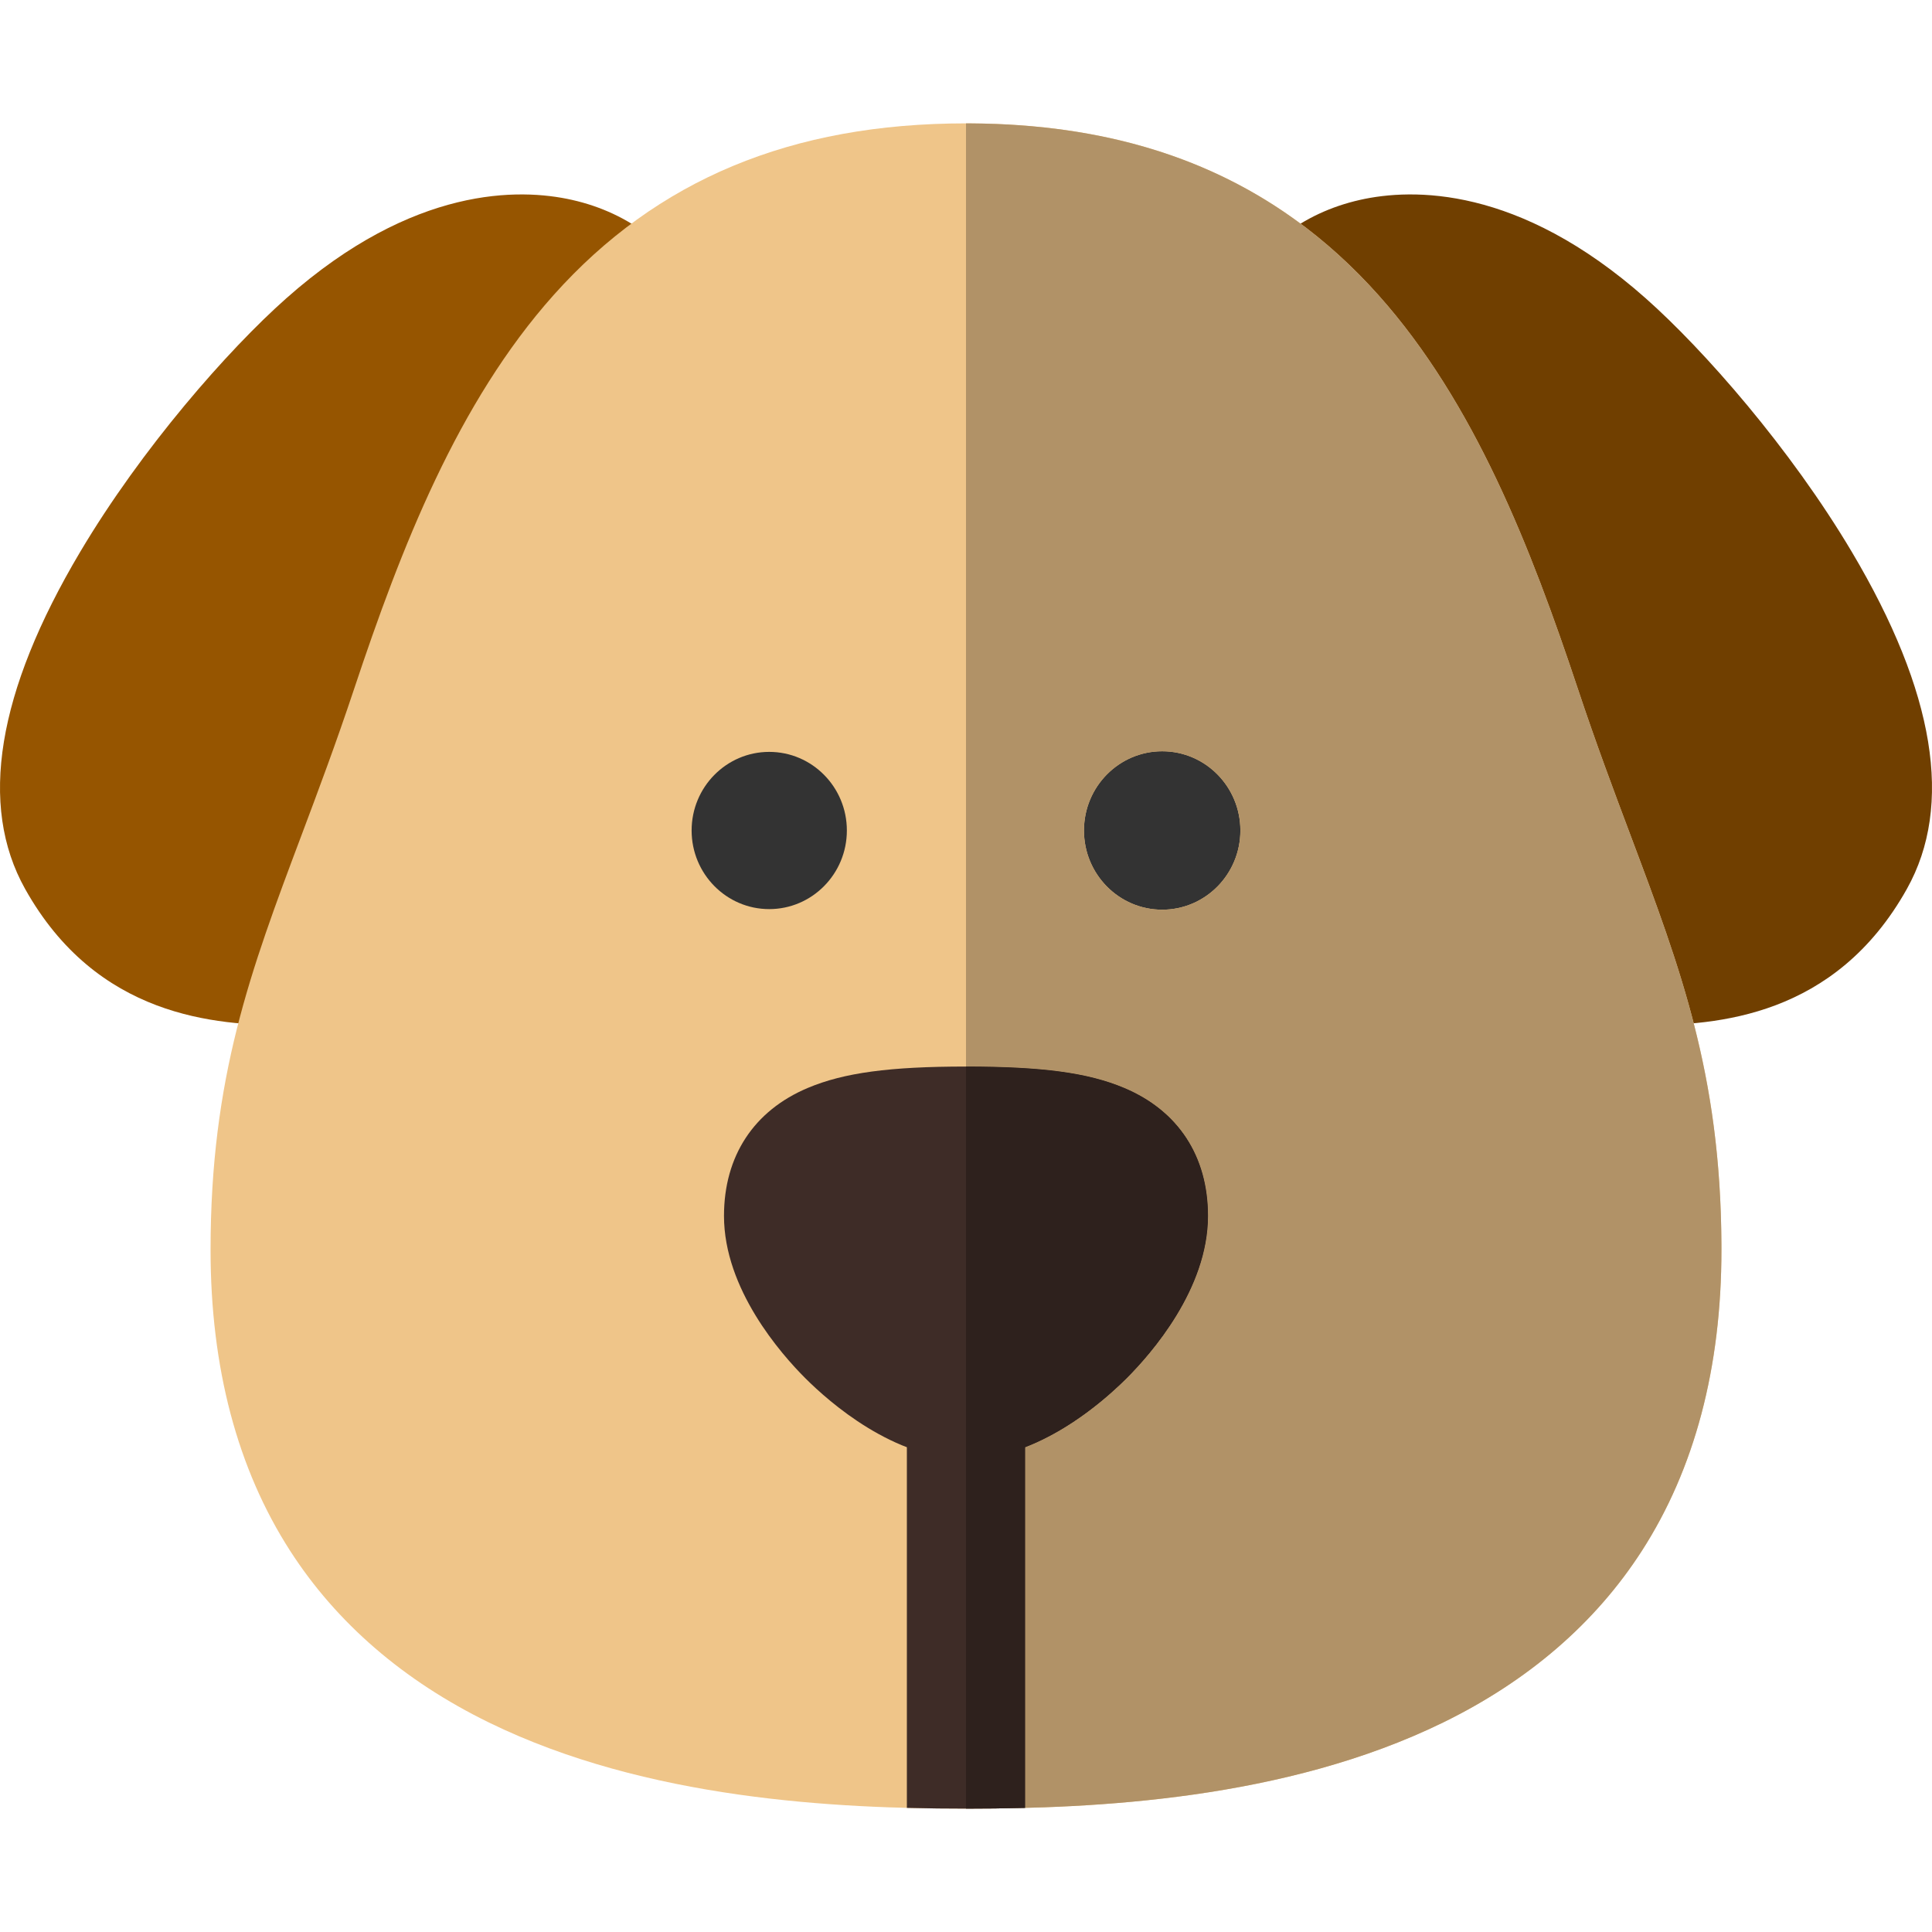 <?xml version="1.0" encoding="iso-8859-1"?>
<!-- Generator: Adobe Illustrator 19.0.0, SVG Export Plug-In . SVG Version: 6.00 Build 0)  -->
<svg version="1.1" id="Layer_1" xmlns="http://www.w3.org/2000/svg" xmlns:xlink="http://www.w3.org/1999/xlink" x="0px" y="0px"
	 viewBox="0 0 512.002 512.002" style="enable-background:new 0 0 512.002 512.002;" xml:space="preserve">
<path style="fill:#965500;" d="M184.743,79.085c-5.604-13.12-17.701-22.639-33.189-26.119c-13.774-3.095-41.922-3.824-75.66,26.068
	c-15.457,13.691-38.348,39.786-54.643,67.219c-22.061,37.142-26.975,67.188-14.606,89.305
	c19.028,34.016,50.451,36.157,69.818,36.157c1.474,0,2.88-0.013,4.205-0.024c1.164-0.01,2.283-0.021,3.349-0.021L184.743,79.085z"/>
<path style="fill:#703F00;" d="M327.258,79.085c5.604-13.12,17.701-22.639,33.189-26.119c13.774-3.095,41.922-3.824,75.66,26.068
	c15.457,13.692,38.348,39.786,54.643,67.219c22.062,37.142,26.976,67.188,14.606,89.305c-19.028,34.016-50.451,36.157-69.818,36.157
	c-1.474,0-2.88-0.013-4.205-0.024c-1.164-0.01-2.283-0.02-3.349-0.02L327.258,79.085"/>
<path style="fill:#EFC589;" d="M256.001,479.307c-34.231,0-84.578-2.365-126.416-22.816c-22.644-11.069-40.368-26.37-52.679-45.478
	c-14.004-21.735-21.105-48.571-21.105-79.763c0-45.766,10.598-73.974,24.015-109.686c4.525-12.044,9.203-24.498,14.058-39.084
	c12.426-37.339,27.425-75.814,52.819-104.265C174.034,47.584,209.789,32.694,256,32.694s81.965,14.89,109.307,45.521
	c25.395,28.451,40.394,66.925,52.819,104.265c4.854,14.586,9.533,27.039,14.058,39.084c13.417,35.713,24.015,63.921,24.015,109.686
	c0,31.193-7.1,58.029-21.105,79.763c-12.311,19.108-30.035,34.409-52.679,45.478C340.579,476.942,290.231,479.307,256.001,479.307"
	/>
<g>
	<path style="fill:#333333;" d="M183.287,220.087c0-11.51,9.226-20.83,20.564-20.83c11.352,0,20.577,9.321,20.577,20.83
		c0,11.508-9.225,20.837-20.577,20.837C192.513,240.924,183.287,231.595,183.287,220.087z"/>
	<path style="fill:#333333;" d="M328.715,220.087c0-11.594-9.286-20.993-20.719-20.993c-11.447,0-20.733,9.399-20.733,20.993
		c0,11.594,9.286,20.993,20.733,20.993C319.429,241.08,328.715,231.681,328.715,220.087"/>
</g>
<g>
	<path style="fill:#3E2C27;" d="M256.001,386.665c-19.088,0-36.15-14.994-42.599-21.44c-6.475-6.472-21.535-23.615-21.535-42.989
		c0-15.849,7.894-27.899,22.228-33.929c9.554-4.02,21.696-5.66,41.907-5.66s32.352,1.64,41.907,5.66
		c14.333,6.03,22.228,18.08,22.228,33.929c0,19.374-15.06,36.517-21.535,42.989C292.15,371.671,275.087,386.665,256.001,386.665"/>
	<path style="fill:#3E2C27;" d="M240.331,479.112c5.503,0.144,10.757,0.196,15.67,0.196c4.913,0,10.165-0.052,15.67-0.196v-104.78
		h-31.339L240.331,479.112"/>
</g>
<path style="fill:#BDBDBF;" d="M456.199,331.079c0,0.011,0,0.023,0,0.034C456.199,331.102,456.199,331.091,456.199,331.079
	 M456.199,330.919c0,0.022,0,0.038,0,0.06C456.199,330.958,456.199,330.94,456.199,330.919 M456.199,330.786c0,0.017,0,0.04,0,0.056
	C456.199,330.825,456.199,330.805,456.199,330.786 M456.199,330.649c0,0.02,0,0.038,0,0.057
	C456.199,330.687,456.199,330.669,456.199,330.649 M456.198,330.52c0,0.017,0,0.034,0,0.051
	C456.198,330.554,456.198,330.537,456.198,330.52 M456.198,330.392c0,0.014,0,0.027,0,0.041
	C456.198,330.418,456.198,330.406,456.198,330.392 M456.198,330.265c0,0.012,0,0.019,0,0.029
	C456.198,330.285,456.198,330.275,456.198,330.265 M456.197,330.131c0,0.008,0,0.018,0,0.026
	C456.197,330.148,456.197,330.139,456.197,330.131 M456.197,329.999c0,0.008,0,0.011,0,0.02
	C456.197,330.013,456.197,330.006,456.197,329.999 M456.196,329.867c0,0.005,0,0.008,0,0.014
	C456.196,329.877,456.196,329.871,456.196,329.867 M456.196,329.738v0.003V329.738 M498.052,246.428L498.052,246.428
	L498.052,246.428 M498.153,246.303C498.151,246.305,498.153,246.302,498.153,246.303L498.153,246.303 M498.305,246.113
	c-0.001,0.002-0.002,0.003-0.003,0.004C498.304,246.115,498.303,246.115,498.305,246.113 M498.406,245.986
	c-0.003,0.003-0.003,0.004-0.006,0.007C498.402,245.991,498.404,245.989,498.406,245.986 M498.456,245.923
	c-0.001,0.002-0.003,0.003-0.004,0.005C498.453,245.926,498.455,245.924,498.456,245.923 M498.505,245.86
	c-0.003,0.003-0.003,0.004-0.006,0.007C498.501,245.865,498.503,245.863,498.505,245.86 M498.561,245.791
	c-0.004,0.005-0.008,0.01-0.013,0.016C498.553,245.801,498.557,245.796,498.561,245.791 M498.604,245.735
	c-0.001,0.002-0.001,0.001-0.002,0.002C498.603,245.737,498.603,245.737,498.604,245.735 M498.659,245.666
	c-0.004,0.005-0.007,0.009-0.011,0.014C498.652,245.674,498.655,245.671,498.659,245.666 M498.707,245.604
	c-0.001,0.002-0.003,0.004-0.004,0.005C498.703,245.608,498.706,245.605,498.707,245.604 M498.757,245.541
	c-0.004,0.005-0.007,0.008-0.01,0.014C498.75,245.55,498.754,245.544,498.757,245.541 M498.811,245.472
	c-0.004,0.005-0.008,0.01-0.013,0.016C498.802,245.482,498.806,245.477,498.811,245.472 M498.857,245.412
	c-0.004,0.005-0.008,0.01-0.013,0.016C498.849,245.423,498.853,245.417,498.857,245.412 M498.91,245.343
	c-0.005,0.006-0.009,0.013-0.015,0.019C498.899,245.357,498.907,245.348,498.91,245.343 M498.963,245.275
	c-0.004,0.005-0.01,0.014-0.015,0.019C498.953,245.289,498.959,245.28,498.963,245.275 M499.008,245.217
	c-0.005,0.006-0.011,0.015-0.017,0.022C498.998,245.231,499.003,245.223,499.008,245.217 M499.062,245.146
	c-0.005,0.006-0.013,0.016-0.018,0.023C499.052,245.16,499.057,245.154,499.062,245.146 M499.107,245.088
	c-0.005,0.007-0.011,0.016-0.017,0.022C499.096,245.102,499.101,245.097,499.107,245.088 M499.162,245.017
	c-0.006,0.008-0.013,0.017-0.019,0.025C499.148,245.034,499.155,245.026,499.162,245.017 M499.211,244.952
	c-0.006,0.008-0.011,0.016-0.018,0.024C499.198,244.969,499.204,244.961,499.211,244.952 M499.259,244.891
	c-0.006,0.008-0.014,0.017-0.02,0.026C499.246,244.906,499.251,244.9,499.259,244.891 M499.313,244.819
	c-0.006,0.008-0.015,0.02-0.022,0.028C499.298,244.838,499.306,244.828,499.313,244.819 M499.365,244.75
	c-0.01,0.014-0.021,0.027-0.031,0.041C499.344,244.777,499.355,244.763,499.365,244.75 M499.41,244.69
	c-0.006,0.008-0.015,0.02-0.022,0.028C499.397,244.709,499.404,244.7,499.41,244.69 M499.462,244.621
	c-0.01,0.014-0.02,0.026-0.03,0.04C499.443,244.647,499.452,244.635,499.462,244.621 M499.506,244.563
	c-0.007,0.01-0.014,0.019-0.022,0.028C499.493,244.582,499.5,244.572,499.506,244.563 M499.561,244.492
	c-0.01,0.014-0.019,0.025-0.029,0.04C499.541,244.517,499.55,244.505,499.561,244.492 M499.602,244.436
	c-0.006,0.008-0.011,0.016-0.019,0.024C499.59,244.452,499.596,244.444,499.602,244.436 M499.658,244.362
	c-0.006,0.008-0.014,0.019-0.02,0.027C499.644,244.38,499.65,244.372,499.658,244.362 M499.704,244.301
	c-0.007,0.01-0.016,0.021-0.023,0.03C499.688,244.321,499.696,244.31,499.704,244.301 M499.754,244.233
	c-0.007,0.01-0.014,0.019-0.022,0.029C499.739,244.253,499.747,244.242,499.754,244.233 M499.806,244.163
	c-0.009,0.013-0.02,0.026-0.028,0.039C499.787,244.188,499.796,244.176,499.806,244.163 M499.849,244.104
	c-0.006,0.008-0.014,0.019-0.021,0.027C499.836,244.122,499.843,244.114,499.849,244.104 M499.904,244.031
	c-0.007,0.01-0.014,0.018-0.021,0.028C499.891,244.049,499.897,244.04,499.904,244.031 M499.952,243.965
	c-0.009,0.013-0.02,0.026-0.028,0.039C499.934,243.991,499.943,243.978,499.952,243.965 M500,243.9
	c-0.007,0.01-0.015,0.02-0.022,0.03C499.985,243.92,499.993,243.91,500,243.9 M500.055,243.826
	c-0.011,0.016-0.023,0.031-0.034,0.047C500.032,243.857,500.042,243.843,500.055,243.826 M500.096,243.769
	c-0.009,0.013-0.015,0.02-0.023,0.032C500.08,243.792,500.089,243.779,500.096,243.769 M500.151,243.695
	c-0.013,0.018-0.023,0.031-0.036,0.049C500.127,243.727,500.138,243.711,500.151,243.695 M500.189,243.641
	c-0.007,0.01-0.014,0.019-0.021,0.029C500.176,243.66,500.183,243.651,500.189,243.641 M500.245,243.566
	c-0.006,0.008-0.015,0.02-0.021,0.029C500.23,243.586,500.238,243.577,500.245,243.566 M500.299,243.491
	c-0.012,0.016-0.023,0.031-0.034,0.047C500.276,243.523,500.288,243.507,500.299,243.491 M500.341,243.434
	c-0.007,0.01-0.016,0.022-0.023,0.032C500.326,243.454,500.333,243.445,500.341,243.434 M500.395,243.359
	c-0.011,0.016-0.024,0.033-0.036,0.049C500.37,243.393,500.384,243.375,500.395,243.359 M500.435,243.304
	c-0.007,0.01-0.015,0.02-0.022,0.03C500.421,243.323,500.427,243.315,500.435,243.304 M500.489,243.228
	c-0.007,0.01-0.015,0.02-0.022,0.03C500.476,243.248,500.481,243.239,500.489,243.228 M500.542,243.155
	c-0.011,0.016-0.023,0.031-0.034,0.048C500.519,243.187,500.53,243.17,500.542,243.155 M500.584,243.096
	c-0.007,0.01-0.014,0.02-0.022,0.03C500.57,243.116,500.577,243.105,500.584,243.096 M500.635,243.023
	c-0.01,0.015-0.021,0.029-0.031,0.043C500.615,243.052,500.626,243.038,500.635,243.023 M500.676,242.967
	c-0.006,0.009-0.013,0.017-0.019,0.026C500.664,242.983,500.671,242.975,500.676,242.967 M500.732,242.889
	c-0.006,0.009-0.014,0.02-0.021,0.028C500.717,242.909,500.725,242.898,500.732,242.889 M500.777,242.826
	c-0.007,0.01-0.017,0.024-0.024,0.034C500.762,242.846,500.768,242.838,500.777,242.826 M500.827,242.756
	c-0.006,0.009-0.015,0.021-0.021,0.03C500.812,242.775,500.819,242.765,500.827,242.756 M500.879,242.681
	c-0.01,0.015-0.021,0.03-0.031,0.045C500.857,242.712,500.868,242.696,500.879,242.681 M500.921,242.622
	c-0.006,0.009-0.016,0.022-0.022,0.03C500.906,242.643,500.913,242.632,500.921,242.622 M500.974,242.547
	c-0.007,0.01-0.017,0.024-0.024,0.034C500.957,242.57,500.966,242.558,500.974,242.547 M501.016,242.486
	c-0.007,0.01-0.015,0.021-0.023,0.032C501.001,242.507,501.007,242.498,501.016,242.486 M501.068,242.412
	c-0.006,0.009-0.014,0.02-0.02,0.028C501.054,242.431,501.061,242.422,501.068,242.412 M501.118,242.34
	c-0.01,0.015-0.02,0.028-0.029,0.043C501.098,242.368,501.108,242.354,501.118,242.34 M501.16,242.279
	c-0.005,0.007-0.013,0.019-0.018,0.026C501.148,242.297,501.154,242.289,501.16,242.279 M501.213,242.204
	c-0.007,0.01-0.015,0.021-0.022,0.032C501.198,242.226,501.206,242.214,501.213,242.204 M501.255,242.143
	c-0.005,0.007-0.014,0.019-0.019,0.026C501.242,242.161,501.249,242.152,501.255,242.143 M501.308,242.065
	c-0.007,0.01-0.013,0.019-0.021,0.029C501.295,242.086,501.303,242.074,501.308,242.065 M501.352,242.002
	c-0.007,0.01-0.015,0.021-0.022,0.031C501.339,242.023,501.344,242.014,501.352,242.002 M501.4,241.932
	c-0.006,0.009-0.011,0.016-0.018,0.025C501.389,241.949,501.394,241.941,501.4,241.932 M501.45,241.859
	c-0.006,0.009-0.013,0.019-0.019,0.028C501.438,241.878,501.443,241.87,501.45,241.859 M501.494,241.794
	c-0.006,0.009-0.013,0.018-0.019,0.027C501.484,241.811,501.488,241.805,501.494,241.794 M501.545,241.72
	c-0.005,0.007-0.01,0.016-0.016,0.023C501.536,241.735,501.539,241.73,501.545,241.72 M501.587,241.66
	c-0.005,0.007-0.01,0.016-0.016,0.023C501.578,241.674,501.581,241.668,501.587,241.66 M501.638,241.585
	c-0.005,0.007-0.01,0.015-0.015,0.022C501.628,241.599,501.633,241.592,501.638,241.585 M501.689,241.509
	c-0.007,0.011-0.014,0.021-0.022,0.031C501.674,241.531,501.682,241.52,501.689,241.509 M501.732,241.445
	c-0.006,0.009-0.01,0.016-0.017,0.024C501.722,241.46,501.727,241.454,501.732,241.445 M501.784,241.37
	c-0.005,0.007-0.009,0.014-0.015,0.021C501.773,241.386,501.779,241.377,501.784,241.37 M501.825,241.308
	c-0.005,0.007-0.01,0.016-0.016,0.023C501.815,241.322,501.82,241.315,501.825,241.308 M501.877,241.231
	c-0.005,0.007-0.01,0.016-0.016,0.023C501.866,241.247,501.872,241.239,501.877,241.231 M501.924,241.161
	c-0.006,0.009-0.011,0.018-0.018,0.027C501.911,241.18,501.917,241.171,501.924,241.161 M501.971,241.091
	c-0.005,0.007-0.011,0.017-0.017,0.024C501.96,241.107,501.964,241.1,501.971,241.091 M502.021,241.017
	c-0.005,0.007-0.008,0.013-0.014,0.02C502.011,241.031,502.017,241.023,502.021,241.017 M502.064,240.951
	c-0.005,0.007-0.013,0.019-0.018,0.026C502.052,240.969,502.058,240.96,502.064,240.951 M502.114,240.876
	c-0.005,0.007-0.01,0.015-0.015,0.023C502.104,240.892,502.108,240.884,502.114,240.876 M502.155,240.814
	c-0.004,0.005-0.008,0.013-0.013,0.019C502.147,240.826,502.151,240.82,502.155,240.814 M502.207,240.735
	c-0.005,0.007-0.01,0.016-0.015,0.023C502.197,240.751,502.202,240.743,502.207,240.735 M502.256,240.661
	c-0.006,0.009-0.01,0.016-0.017,0.025C502.244,240.68,502.251,240.669,502.256,240.661 M502.3,240.595
	c-0.005,0.007-0.01,0.016-0.016,0.023C502.289,240.611,502.294,240.603,502.3,240.595 M502.35,240.518
	c-0.005,0.007-0.009,0.015-0.015,0.022C502.34,240.534,502.346,240.525,502.35,240.518 M502.393,240.453
	c-0.005,0.007-0.01,0.016-0.016,0.023C502.382,240.47,502.387,240.462,502.393,240.453 M502.445,240.373
	c-0.006,0.009-0.013,0.019-0.019,0.028C502.433,240.39,502.439,240.383,502.445,240.373 M502.49,240.305
	c-0.006,0.009-0.013,0.019-0.019,0.028C502.478,240.323,502.482,240.315,502.49,240.305 M502.535,240.235
	c-0.005,0.007-0.01,0.016-0.015,0.023C502.525,240.251,502.531,240.243,502.535,240.235 M502.583,240.162
	c-0.004,0.005-0.006,0.01-0.01,0.016C502.575,240.173,502.58,240.167,502.583,240.162 M502.627,240.094
	c-0.004,0.005-0.008,0.013-0.011,0.019C502.618,240.106,502.622,240.1,502.627,240.094 M502.676,240.018
	c-0.004,0.005-0.007,0.011-0.011,0.017C502.667,240.03,502.673,240.023,502.676,240.018 M502.717,239.954
	c-0.002,0.004-0.004,0.007-0.007,0.01C502.713,239.96,502.714,239.958,502.717,239.954 M502.769,239.873
	c-0.005,0.007-0.008,0.013-0.013,0.02C502.759,239.887,502.764,239.88,502.769,239.873 M502.816,239.8
	c-0.004,0.005-0.005,0.008-0.009,0.015C502.809,239.81,502.813,239.804,502.816,239.8 M502.86,239.731
	c-0.004,0.005-0.006,0.01-0.01,0.017C502.852,239.743,502.856,239.736,502.86,239.731 M502.91,239.653
	c-0.004,0.006-0.008,0.013-0.011,0.019C502.901,239.666,502.906,239.658,502.91,239.653 M502.95,239.588
	c-0.002,0.004-0.005,0.008-0.008,0.013C502.946,239.597,502.947,239.593,502.95,239.588 M503.002,239.508
	c-0.004,0.006-0.009,0.015-0.013,0.02C502.993,239.522,502.997,239.514,503.002,239.508 M503.044,239.441
	c-0.001,0.002-0.002,0.003-0.003,0.005C503.042,239.445,503.043,239.443,503.044,239.441 M503.093,239.364
	c-0.004,0.006-0.007,0.012-0.01,0.018C503.086,239.375,503.089,239.37,503.093,239.364 M503.142,239.286
	c-0.003,0.006-0.007,0.01-0.01,0.017C503.135,239.297,503.137,239.293,503.142,239.286 M503.184,239.219
	c-0.003,0.006-0.007,0.011-0.011,0.018C503.177,239.231,503.18,239.226,503.184,239.219 M503.234,239.14
	c-0.003,0.006-0.008,0.013-0.011,0.019C503.226,239.153,503.229,239.146,503.234,239.14 M503.274,239.075
	c-0.001,0.002-0.003,0.005-0.004,0.007C503.271,239.082,503.273,239.076,503.274,239.075 M503.323,238.996
	c-0.003,0.006-0.005,0.008-0.008,0.015C503.318,239.005,503.321,239.001,503.323,238.996 M503.37,238.921
	c-0.002,0.004-0.004,0.007-0.007,0.011C503.366,238.927,503.368,238.926,503.37,238.921 M503.414,238.852
	c-0.001,0.002-0.005,0.008-0.006,0.01C503.41,238.857,503.411,238.856,503.414,238.852 M503.463,238.772
	c-0.002,0.004-0.006,0.009-0.008,0.014C503.457,238.781,503.46,238.778,503.463,238.772 M503.505,238.704l-0.003,0.004
	C503.503,238.708,503.504,238.707,503.505,238.704 M503.554,238.624c-0.002,0.004-0.006,0.01-0.008,0.014
	C503.549,238.633,503.551,238.629,503.554,238.624 M503.598,238.553l-0.003,0.004C503.596,238.556,503.597,238.555,503.598,238.553
	 M503.645,238.477c-0.002,0.004-0.006,0.009-0.008,0.014C503.64,238.486,503.642,238.482,503.645,238.477 M503.692,238.4
	c-0.002,0.004-0.004,0.006-0.006,0.01C503.687,238.408,503.69,238.404,503.692,238.4 M503.735,238.329
	c-0.001,0.002-0.004,0.007-0.005,0.008C503.732,238.336,503.733,238.333,503.735,238.329 M503.784,238.25
	c-0.003,0.006-0.004,0.007-0.008,0.013C503.779,238.258,503.781,238.254,503.784,238.25 M503.874,238.101
	c-0.002,0.004-0.005,0.009-0.008,0.014C503.869,238.11,503.872,238.106,503.874,238.101 M503.922,238.022
	c-0.002,0.004-0.005,0.009-0.008,0.014C503.917,238.031,503.919,238.028,503.922,238.022 M503.964,237.953
	c-0.002,0.004-0.003,0.005-0.005,0.008C503.961,237.959,503.962,237.956,503.964,237.953 M504.011,237.875
	c-0.002,0.004-0.003,0.004-0.005,0.008C504.008,237.88,504.009,237.878,504.011,237.875 M504.103,237.722
	c-0.002,0.004-0.005,0.008-0.007,0.013C504.096,237.732,504.101,237.726,504.103,237.722 M504.147,237.648
	c-0.001,0.002-0.002,0.003-0.003,0.005C504.144,237.652,504.146,237.65,504.147,237.648 M504.191,237.573
	c-0.001,0.002-0.005,0.008-0.006,0.01C504.187,237.579,504.19,237.576,504.191,237.573 M504.237,237.496
	c-0.001,0.002-0.003,0.004-0.004,0.006C504.234,237.501,504.236,237.498,504.237,237.496 M504.281,237.423l-0.002,0.004
	C504.279,237.425,504.28,237.425,504.281,237.423 M504.328,237.343c-0.002,0.004-0.003,0.005-0.005,0.009
	C504.324,237.35,504.326,237.346,504.328,237.343 M504.371,237.271L504.371,237.271L504.371,237.271 M504.418,237.191
	c-0.001,0.002-0.003,0.005-0.004,0.007C504.415,237.196,504.416,237.194,504.418,237.191 M504.463,237.115
	c-0.001,0.002-0.002,0.003-0.003,0.005C504.461,237.118,504.462,237.116,504.463,237.115 M504.506,237.04L504.506,237.04
	L504.506,237.04 M504.555,236.958c-0.001,0.002-0.005,0.008-0.006,0.01C504.551,236.965,504.553,236.961,504.555,236.958
	 M504.645,236.802c-0.003,0.006-0.005,0.009-0.009,0.016C504.64,236.813,504.643,236.807,504.645,236.802 M504.688,236.729
	c-0.001,0.002-0.001,0.002-0.002,0.004C504.687,236.731,504.687,236.73,504.688,236.729 M504.733,236.652
	c-0.002,0.004-0.003,0.005-0.005,0.008C504.729,236.657,504.73,236.655,504.733,236.652 M504.78,236.57
	c-0.002,0.004-0.004,0.007-0.006,0.011C504.775,236.579,504.778,236.574,504.78,236.57 M504.82,236.499L504.82,236.499
	L504.82,236.499 M504.868,236.417c-0.002,0.004-0.003,0.006-0.006,0.01C504.864,236.424,504.866,236.42,504.868,236.417
	 M504.911,236.343l-0.001,0.001L504.911,236.343 M504.957,236.262c-0.001,0.002-0.005,0.008-0.006,0.01
	C504.953,236.269,504.955,236.265,504.957,236.262 M505.004,236.179c-0.003,0.006-0.004,0.008-0.008,0.015
	C504.999,236.188,505.002,236.184,505.004,236.179 M505.045,236.107c-0.001,0.002-0.002,0.004-0.003,0.006
	C505.043,236.112,505.044,236.11,505.045,236.107 M505.093,236.023c-0.002,0.004-0.006,0.01-0.008,0.015
	C505.088,236.033,505.09,236.028,505.093,236.023 M505.181,235.868c-0.002,0.004-0.006,0.01-0.008,0.015
	C505.176,235.878,505.179,235.872,505.181,235.868 M505.227,235.787c-0.002,0.004-0.004,0.007-0.006,0.012
	C505.223,235.794,505.224,235.792,505.227,235.787 M505.268,235.713c-0.002,0.004-0.004,0.007-0.006,0.011
	C505.264,235.719,505.265,235.718,505.268,235.713 M505.314,235.63c-0.002,0.004-0.005,0.009-0.007,0.014
	C505.309,235.639,505.313,235.633,505.314,235.63 M435.886,78.84c0.002,0.002,0.001,0.001,0.003,0.003
	C435.887,78.84,435.888,78.841,435.886,78.84 M435.628,78.611c0.045,0.04,0.09,0.079,0.136,0.119
	C435.718,78.69,435.673,78.652,435.628,78.611 M360.109,53.043c-0.001,0-0.001,0-0.002,0
	C360.108,53.043,360.108,53.043,360.109,53.043 M360.248,53.011c-0.003,0.001-0.006,0.001-0.009,0.002
	C360.242,53.013,360.245,53.012,360.248,53.011 M360.385,52.98c-0.004,0.001-0.008,0.002-0.013,0.003
	C360.376,52.982,360.382,52.981,360.385,52.98 M373.804,51.529c-5.287,0-9.773,0.635-13.315,1.428
	C364.032,52.164,368.519,51.529,373.804,51.529 M373.806,51.529L373.806,51.529c0.007,0,0.015,0,0.022,0
	C373.821,51.529,373.814,51.529,373.806,51.529 M257.537,32.7c0.008,0,0.019,0,0.027,0C257.556,32.7,257.546,32.7,257.537,32.7
	 M257.416,32.7c0.012,0,0.028,0,0.04,0C257.442,32.7,257.429,32.7,257.416,32.7 M257.236,32.698c0.02,0,0.034,0,0.054,0
	C257.272,32.699,257.256,32.699,257.236,32.698 M257.112,32.698c0.02,0,0.044,0,0.064,0
	C257.154,32.698,257.133,32.698,257.112,32.698 M256.985,32.697c0.023,0,0.048,0,0.071,0
	C257.032,32.697,257.009,32.697,256.985,32.697 M256.824,32.697c0.04,0,0.072,0,0.112,0
	C256.897,32.697,256.862,32.697,256.824,32.697 M256.699,32.696c0.025,0,0.05,0,0.076,0
	C256.75,32.696,256.726,32.696,256.699,32.696 M256.567,32.696c0.028,0,0.057,0,0.086,0
	C256.624,32.696,256.595,32.696,256.567,32.696 M256.412,32.695c0.04,0,0.08,0,0.12,0C256.493,32.696,256.451,32.695,256.412,32.695
	 M256.288,32.695c0.031,0,0.063,0,0.094,0C256.35,32.695,256.32,32.695,256.288,32.695 M256.157,32.695c0.028,0,0.062,0,0.09,0
	C256.218,32.695,256.188,32.695,256.157,32.695 M256.001,32.695L256.001,32.695c0.042,0,0.081,0,0.124,0
	C256.083,32.695,256.041,32.695,256.001,32.695"/>
<path style="fill:#B19267;" d="M307.995,241.08c-11.447,0-20.733-9.399-20.733-20.993c0-11.594,9.286-20.993,20.733-20.993
	c11.434,0,20.719,9.399,20.719,20.993C328.715,231.681,319.429,241.08,307.995,241.08 M256.001,32.695v249.952
	c20.211,0,32.352,1.64,41.907,5.66c14.333,6.03,22.228,18.08,22.228,33.929c0,19.374-15.06,36.517-21.535,42.989
	c-4.607,4.604-14.626,13.568-26.93,18.315v95.572c-5.504,0.144-10.757,0.196-15.67,0.196c34.231,0,84.578-2.365,126.416-22.816
	c22.644-11.069,40.368-26.37,52.679-45.478c14.004-21.735,21.105-48.571,21.105-79.763l0,0c0-0.046,0-0.091,0-0.137
	c0-0.011,0-0.023,0-0.034c0-0.033,0-0.067,0-0.1c0-0.022,0-0.038,0-0.06c0-0.026,0-0.05,0-0.076c0-0.017,0-0.04,0-0.056
	c0-0.026,0-0.054,0-0.079c0-0.02,0-0.038,0-0.057c0-0.026,0-0.052,0-0.078c0-0.017,0-0.034,0-0.051c0-0.028,0-0.059,0-0.087
	c0-0.014,0-0.027,0-0.041c0-0.031,0-0.066,0-0.097c0-0.011,0-0.019,0-0.029c0-0.038,0-0.071,0-0.108c0-0.008,0-0.018,0-0.026
	c0-0.038,0-0.075,0-0.112c0-0.008,0-0.011,0-0.02c0-0.04,0-0.078,0-0.119c0-0.005,0-0.008,0-0.014c0-0.043,0-0.084-0.001-0.126
	v-0.003c-0.118-22.833-2.901-41.286-7.35-58.562c0.002,0,0.003,0,0.005,0c-4.296-16.682-10.149-32.26-16.667-49.611
	c-4.525-12.044-9.203-24.498-14.058-39.084c-12.426-37.339-27.425-75.814-52.819-104.265c-6.407-7.178-13.274-13.49-20.632-18.95
	c-0.004,0.002-0.008,0.005-0.011,0.007c-23.684-17.575-52.42-26.319-87.1-26.573c-0.008,0-0.019,0-0.027,0
	c-0.028,0-0.053,0-0.081-0.001c-0.012,0-0.028,0-0.04,0c-0.041,0-0.084-0.001-0.124-0.001c-0.02,0-0.034,0-0.054,0
	c-0.02,0-0.042,0-0.062,0c-0.02,0-0.044,0-0.064,0c-0.02,0-0.037,0-0.055,0c-0.023,0-0.048,0-0.071,0c-0.015,0-0.034,0-0.049,0
	c-0.04,0-0.072,0-0.112,0c-0.015,0-0.033,0-0.049,0c-0.025,0-0.05,0-0.076,0c-0.015,0-0.031,0-0.047,0c-0.028,0-0.057,0-0.086,0
	c-0.013,0-0.022,0-0.035,0c-0.04,0-0.08,0-0.12,0c-0.01,0-0.019,0-0.03,0c-0.031,0-0.063,0-0.094,0c-0.013,0-0.027,0-0.041,0
	c-0.028,0-0.062,0-0.09,0c-0.01,0-0.023,0-0.033,0C256.082,32.695,256.042,32.695,256.001,32.695"/>
<path style="fill:#2E211D;" d="M297.907,288.307c-9.555-4.02-21.696-5.66-41.907-5.66v91.683v104.977
	c4.913,0,10.165-0.052,15.67-0.196v-95.572c12.304-4.748,22.324-13.711,26.93-18.315c6.475-6.472,21.535-23.615,21.535-42.989
	C320.135,306.387,312.241,294.338,297.907,288.307z"/>
<g>
</g>
<g>
</g>
<g>
</g>
<g>
</g>
<g>
</g>
<g>
</g>
<g>
</g>
<g>
</g>
<g>
</g>
<g>
</g>
<g>
</g>
<g>
</g>
<g>
</g>
<g>
</g>
<g>
</g>
</svg>
